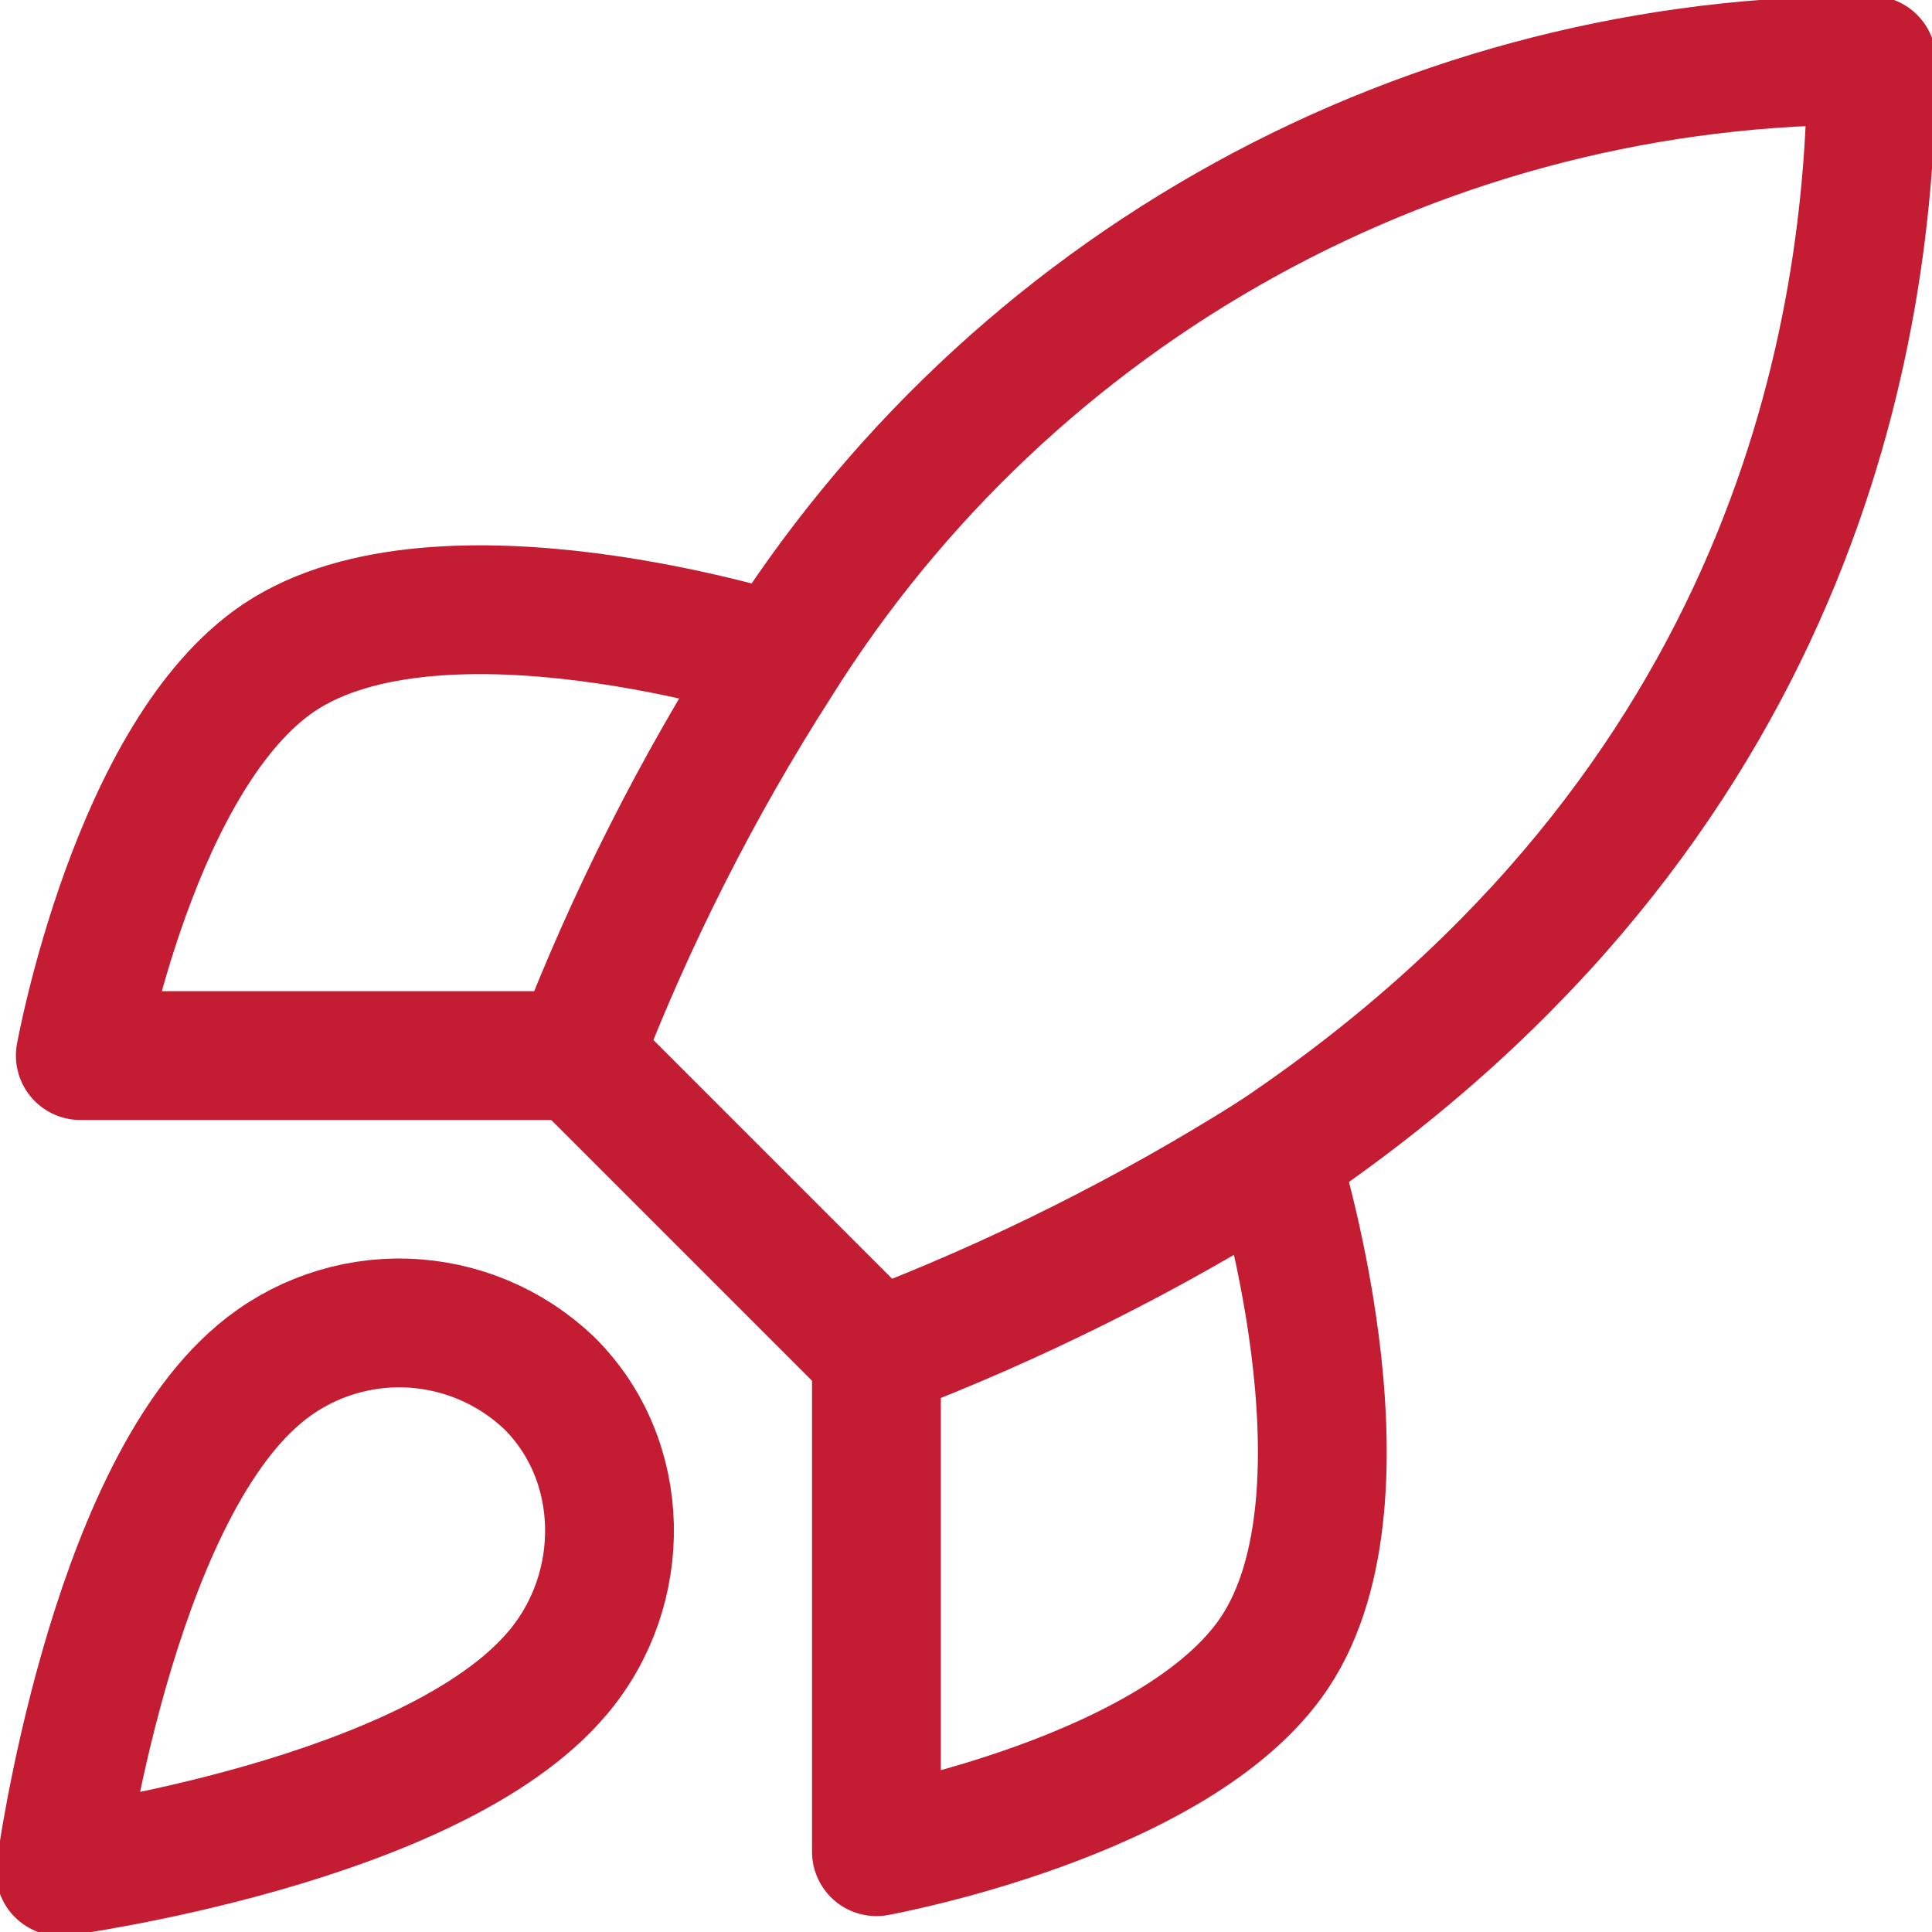 <svg width="30" height="30" viewBox="0 0 30 30" fill="none" xmlns="http://www.w3.org/2000/svg">
<g clip-path="url(#clip0_3_383)">
<path d="M4.027 21.337C1.71 23.282 0.938 29.062 0.938 29.062C0.938 29.062 6.716 28.29 8.662 25.973C9.761 24.673 9.746 22.68 8.526 21.474C7.925 20.901 7.133 20.57 6.303 20.544C5.473 20.518 4.663 20.8 4.027 21.336M13.609 21.026L8.974 16.391C9.795 14.258 10.83 12.212 12.064 10.286C13.865 7.408 16.372 5.038 19.348 3.402C22.323 1.765 25.667 0.917 29.062 0.937C29.062 5.141 27.857 12.527 19.791 17.936C17.838 19.169 15.767 20.205 13.609 21.026Z" stroke="#C31C33" stroke-width="2" stroke-linecap="round" stroke-linejoin="round"/>
<path d="M8.974 16.391H1.247C1.247 16.391 2.096 11.709 4.337 10.209C6.84 8.541 12.064 10.209 12.064 10.209M13.609 21.028V28.753C13.609 28.753 18.293 27.904 19.791 25.663C21.46 23.16 19.791 17.936 19.791 17.936" stroke="#C31C33" stroke-width="2" stroke-linecap="round" stroke-linejoin="round"/>
</g>
<defs>
<clipPath id="clip0_3_383">
<rect width="30" height="30" fill="white"/>
</clipPath>
</defs>
</svg>

